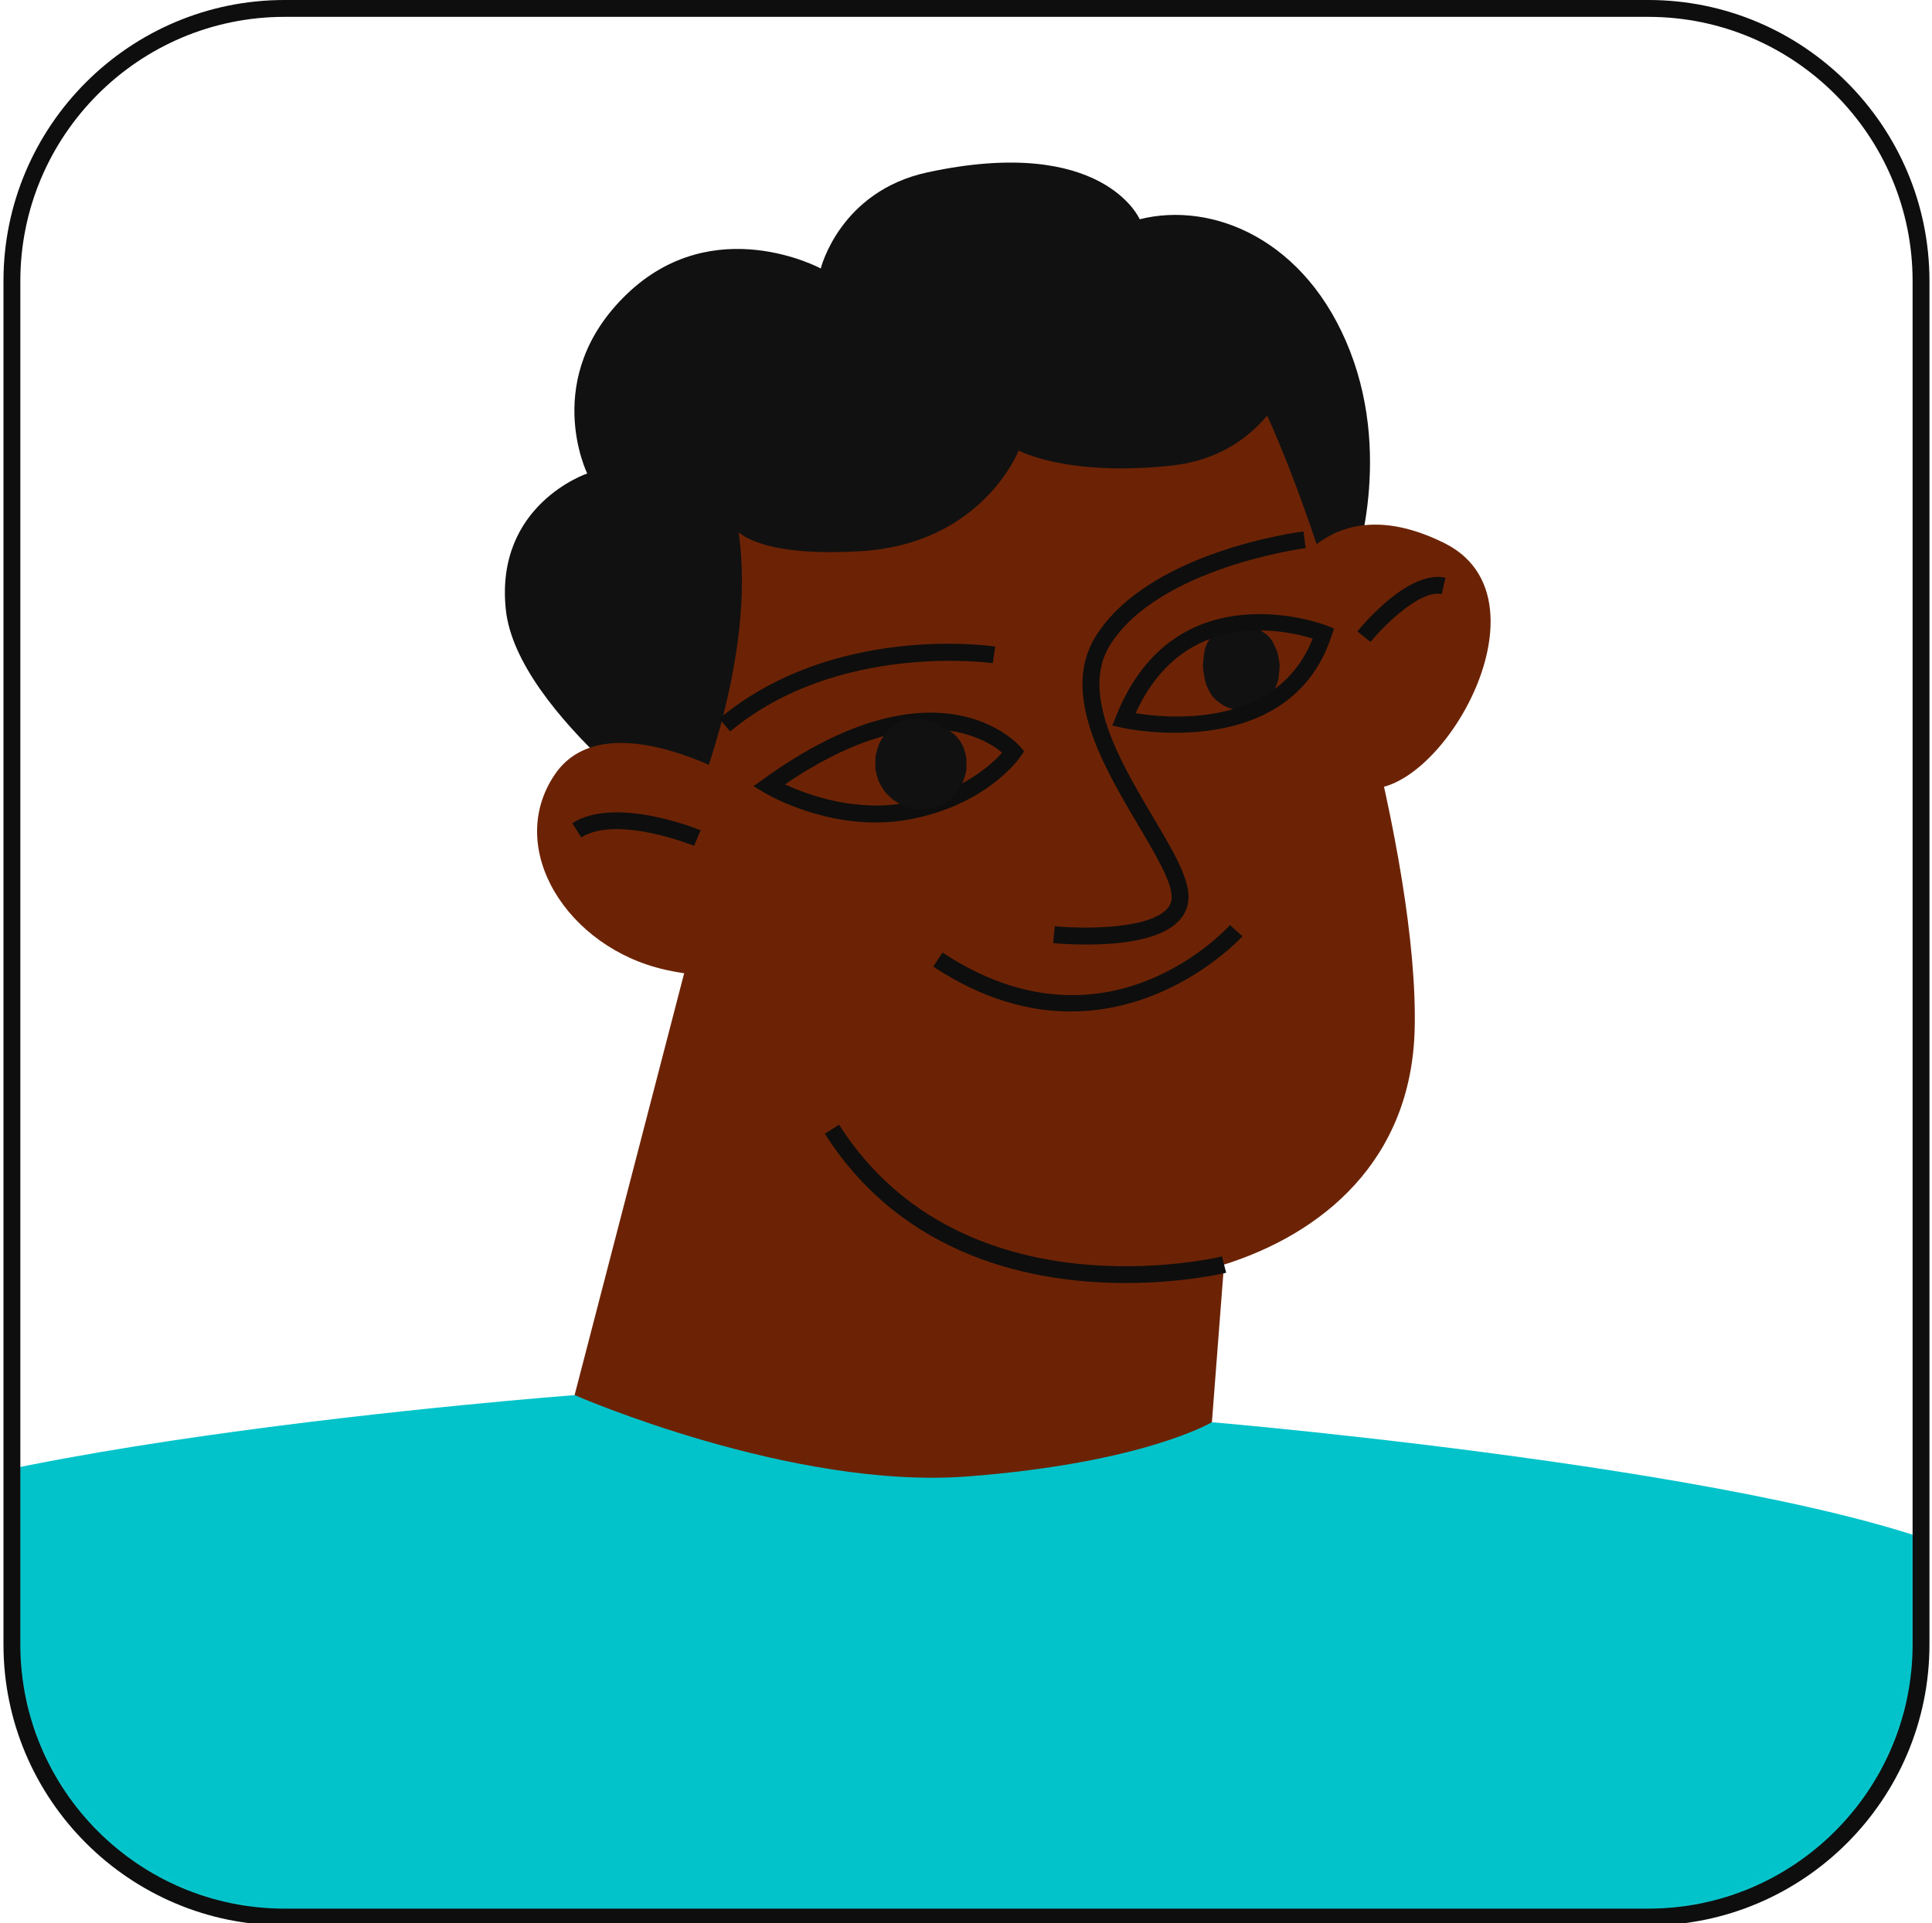 <svg width="228" height="227" viewBox="0 0 228 227" fill="none" xmlns="http://www.w3.org/2000/svg">
<g clip-path="url(#clip0_248_10420)">
<mask id="mask0_248_10420" style="mask-type:luminance" maskUnits="userSpaceOnUse" x="1" y="0" width="226" height="227">
<path d="M33.58 0.99C15.81 0.99 1.41 15.39 1.41 33.16V194.11C1.41 211.88 15.82 226.28 33.58 226.28H194.53C212.3 226.28 226.71 211.87 226.71 194.11V33.16C226.71 15.39 212.3 0.99 194.53 0.99H33.58Z" fill="white"/>
</mask>
<g mask="url(#mask0_248_10420)">
<path d="M143.02 167.882C143.02 167.882 218.23 174.282 235.83 185.482C253.43 196.682 261.43 260.692 261.43 260.692L-49 252.692C-49 252.692 -36.2 196.692 -26.6 183.882C-17 171.082 67.81 164.682 67.81 164.682L143.02 167.882Z" fill="#03C3CA"/>
<path d="M159.57 67.771C159.57 67.771 164.47 54.721 159.33 41.471C154.18 28.221 143.06 23.731 134.5 25.881C134.5 25.881 130.21 15.871 109.47 20.341C99.09 22.581 96.86 31.691 96.86 31.691C96.86 31.691 84.24 24.861 73.98 34.711C63.72 44.561 69.3 55.891 69.3 55.891C69.3 55.891 58.4 59.541 59.69 71.941C60.98 84.341 82.29 98.941 82.29 98.941L159.56 67.781L159.57 67.771Z" fill="#121111"/>
<path d="M81.32 96.51C81.32 96.51 82.37 124.501 112.41 146.961C125.03 156.411 166.21 152.461 166.95 121.441C167.43 101.271 156.68 64.691 149.54 49.06C147.28 51.77 143.7 54.391 138.18 54.971C125.78 56.27 120.22 53.181 120.22 53.181C120.22 53.181 115.95 64.191 101.62 65.061C92.37 65.621 88.64 64.031 87.17 62.84C89.41 78.18 81.34 96.52 81.34 96.52" fill="#6C2305"/>
<path d="M83.81 103.061L67.81 164.681C67.81 164.681 93.41 175.881 114.22 174.281C135.02 172.681 143.02 167.881 143.02 167.881L146.22 126.281L83.81 103.061Z" fill="#6C2305"/>
<path d="M151.02 69.921C151.02 69.921 155.92 56.871 170.48 64.121C185.03 71.381 166.66 99.631 158.32 91.721C149.97 83.821 151.03 69.911 151.03 69.911" fill="#6C2305"/>
<path d="M87.52 92.231C87.52 92.231 71.47 82.621 65.49 91.401C59.51 100.171 67.01 111.931 78.56 114.481C90.11 117.031 89.95 111.341 89.95 111.341L87.52 92.231Z" fill="#6C2305"/>
<path d="M81.92 99.851C81.83 99.811 72.81 96.181 68.6 98.851L67.53 97.171C72.62 93.931 82.27 97.841 82.68 98.001L81.92 99.841V99.851Z" fill="#0E0E0E"/>
<path d="M161.74 75.782L160.19 74.532C160.8 73.782 166.24 67.242 170.58 68.192L170.15 70.132C167.51 69.552 163.07 74.132 161.73 75.782" fill="#0E0E0E"/>
<path d="M86.16 86.351L84.89 84.821C98.34 73.631 116.67 76.211 117.45 76.321L117.16 78.281C116.98 78.261 98.92 75.731 86.17 86.341" fill="#0E0E0E"/>
<path d="M103.34 97.091C96.17 97.091 90.5 93.751 90.22 93.581L88.92 92.801L90.15 91.921C110.47 77.291 119.97 87.651 120.36 88.101L120.86 88.681L120.43 89.311C120.28 89.541 116.57 94.911 107.52 96.691C106.09 96.971 104.69 97.091 103.34 97.091ZM92.65 92.591C95.22 93.791 100.98 95.931 107.14 94.731C113.54 93.481 117.02 90.241 118.26 88.841C116.07 87.021 107.97 82.151 92.65 92.581" fill="#0E0E0E"/>
<path d="M113.69 92.191C113.82 91.791 113.94 91.381 114.03 90.971C114.03 90.911 114.05 90.861 114.05 90.801C114.05 90.601 114.05 90.371 114.05 90.211C114.05 90.031 114.06 89.791 114.05 89.591C114.05 89.531 114.04 89.481 114.03 89.421C113.95 89.031 113.86 88.611 113.71 88.231C113.25 87.091 112.25 86.171 111.07 85.811C111.07 85.811 111.07 85.811 111.06 85.801C110.46 85.331 109.79 85.041 109.03 84.931C108.88 84.911 108.74 84.901 108.59 84.881C108.55 84.881 108.51 84.881 108.47 84.871C108.46 84.871 108.44 84.871 108.43 84.871C108.07 84.871 107.71 84.871 107.36 84.871C106.68 84.931 105.93 85.271 105.39 85.671C105.34 85.711 104.8 86.211 104.55 86.481C104.48 86.551 104.43 86.641 104.38 86.721C104.2 87.021 103.82 87.541 103.68 87.981C103.54 88.411 103.39 88.861 103.32 89.311C103.32 89.371 103.31 89.431 103.31 89.491C103.31 89.841 103.3 90.251 103.31 90.591C103.31 90.631 103.31 90.671 103.31 90.711C103.35 91.161 103.51 91.611 103.63 92.031C103.65 92.081 103.66 92.121 103.68 92.171C103.84 92.541 104.06 92.891 104.26 93.231C104.49 93.601 104.95 94.001 105.19 94.231C105.27 94.311 105.35 94.371 105.44 94.431C105.77 94.641 106.23 94.971 106.66 95.131C107.1 95.301 107.56 95.441 108.03 95.501C108.95 95.621 109.86 95.501 110.72 95.171C111.58 94.841 112.28 94.271 112.87 93.581C112.91 93.531 112.94 93.491 112.97 93.441C113.2 93.091 113.42 92.731 113.61 92.361C113.64 92.301 113.66 92.251 113.68 92.191" fill="#121111"/>
<path d="M126.36 119.401C121.52 119.401 116.03 118.001 110.13 114.101L111.23 112.441C130.44 125.141 144.56 109.851 145.15 109.191L146.63 110.521C146.52 110.651 138.48 119.401 126.36 119.401Z" fill="#0E0E0E"/>
<path d="M150.86 80.26C150.86 80.26 150.85 80.3 150.84 80.32C150.78 80.51 150.52 81.18 150.45 81.37C150.44 81.4 150.43 81.43 150.41 81.46C150.22 81.82 149.98 82.16 149.7 82.45C149.15 83 148.57 83.4 147.82 83.63C147.14 83.85 146.25 83.91 145.55 83.72C144.67 83.48 144.21 83.23 143.52 82.64C143.24 82.4 142.94 82.05 142.76 81.69C142.52 81.22 142.3 80.81 142.21 80.32C142.13 79.9 142.04 79.48 141.99 79.05C141.99 78.98 141.97 78.9 141.97 78.82C141.97 78.74 141.97 78.66 141.97 78.58C141.98 78.15 142.04 77.71 142.08 77.28C142.1 77.12 142.12 76.96 142.16 76.8C142.33 76.07 142.67 75.44 143.18 74.89C143.45 74.67 143.72 74.44 144 74.22C144.62 73.84 145.29 73.63 146.02 73.59C146.39 73.62 146.76 73.66 147.12 73.69C147.51 73.76 147.86 73.93 148.18 74.12C148.51 74.25 148.82 74.41 149.09 74.64C149.55 74.92 149.92 75.29 150.2 75.77C150.37 76.12 150.54 76.47 150.69 76.83C150.71 76.87 150.72 76.92 150.74 76.96C150.76 77.04 150.78 77.12 150.8 77.2C150.88 77.6 150.98 78.04 151.01 78.47C151.01 78.56 151.01 78.64 151.01 78.73C150.99 79.13 150.94 79.53 150.9 79.93C150.9 79.97 150.9 80 150.89 80.04C150.88 80.11 150.86 80.18 150.84 80.25" fill="#121111"/>
<path d="M138.68 86.501C135.11 86.501 132.47 85.921 132.4 85.901L131.27 85.641L131.7 84.561C138.69 66.971 156.38 73.771 156.56 73.841L157.43 74.191L157.14 75.081C153.98 84.731 144.92 86.501 138.68 86.501ZM134.02 84.191C138 84.831 150.74 85.981 154.91 75.381C151.51 74.331 139.69 71.721 134.02 84.191Z" fill="#0E0E0E"/>
<path d="M128.22 111.5C126.24 111.5 124.69 111.37 124.29 111.32L124.48 109.34C127.25 109.61 134.97 109.79 137.51 107.5C138.02 107.03 138.27 106.52 138.27 105.89C138.28 104.09 136.37 100.87 134.35 97.451C130.22 90.471 125.09 81.79 129.34 75.05C135.59 65.141 153.09 62.821 153.83 62.73L154.08 64.701C153.91 64.721 136.77 66.99 131.02 76.111C127.42 81.82 132.21 89.93 136.07 96.441C138.42 100.41 140.28 103.55 140.26 105.9C140.26 107.1 139.77 108.13 138.84 108.98C136.51 111.08 131.7 111.5 128.22 111.5Z" fill="#0E0E0E"/>
<path d="M132.84 151.452C122.15 151.452 106.72 148.562 97.34 133.832L99.02 132.762C113.61 155.682 143.91 148.382 144.21 148.312L144.7 150.242C144.58 150.272 139.68 151.452 132.85 151.452" fill="#0E0E0E"/>
</g>
<path d="M194.53 227.28H33.58C15.29 227.28 0.41 212.4 0.41 194.11V33.17C0.41 14.88 15.29 0 33.58 0H194.53C212.82 0 227.7 14.88 227.7 33.17V194.12C227.7 212.41 212.82 227.29 194.53 227.29M33.58 1.99C16.39 1.99 2.4 15.98 2.4 33.17V194.12C2.4 211.31 16.39 225.3 33.58 225.3H194.53C211.72 225.3 225.71 211.31 225.71 194.12V33.17C225.71 15.98 211.72 1.99 194.53 1.99H33.58Z" fill="#0E0E0E"/>
</g>
<defs>
<clipPath id="clip0_248_10420">
<rect width="228" height="227" fill="white"/>
</clipPath>
</defs>
</svg>
